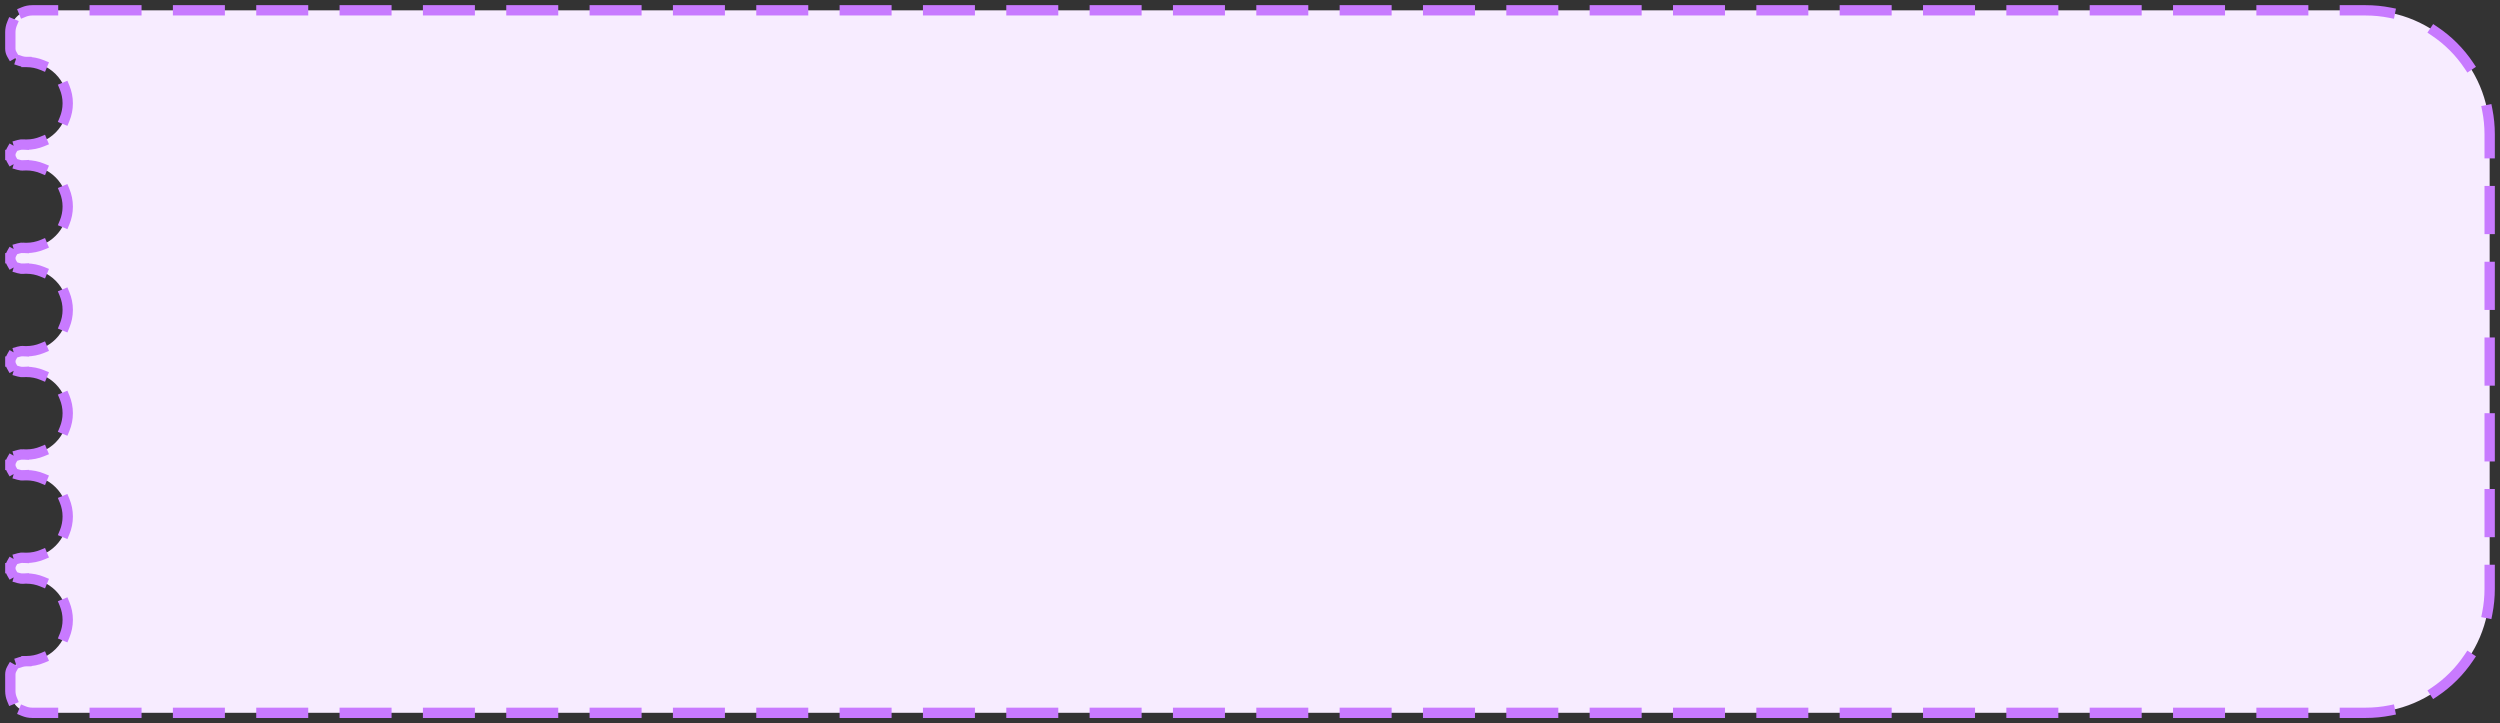 <svg xmlns="http://www.w3.org/2000/svg" width="242" height="70" viewBox="0 0 242 70" fill="none">
  <rect x="0" y="0" width="242" height="70" fill="#333333" stroke="none"/>
  <path fill-rule="evenodd" clip-rule="evenodd" d="M1 3.118C1 1.948 1.948 1 3.118 1H229C235.627 1 241 6.373 241 13V57C241 63.627 235.627 69 229 69H3.118C1.948 69 1 68.052 1 66.882V65.285C1 64.526 1.798 64 2.557 64C4.766 64 6.557 62.209 6.557 60C6.557 57.791 4.766 56 2.557 56C2.461 56 2.366 56.003 2.272 56.01C1.65 56.054 1 55.624 1 55C1 54.376 1.65 53.946 2.272 53.99C2.366 53.997 2.461 54 2.557 54C4.766 54 6.557 52.209 6.557 50C6.557 47.791 4.766 46 2.557 46C2.461 46 2.366 46.003 2.272 46.01C1.65 46.054 1 45.624 1 45C1 44.376 1.65 43.946 2.272 43.99C2.366 43.997 2.461 44 2.557 44C4.766 44 6.557 42.209 6.557 40C6.557 37.791 4.766 36 2.557 36C2.461 36 2.366 36.003 2.272 36.01C1.65 36.054 1 35.624 1 35C1 34.376 1.65 33.946 2.272 33.99C2.366 33.997 2.461 34 2.557 34C4.766 34 6.557 32.209 6.557 30C6.557 27.791 4.766 26 2.557 26C2.461 26 2.366 26.003 2.272 26.01C1.65 26.054 1 25.624 1 25C1 24.376 1.65 23.946 2.272 23.99C2.366 23.997 2.461 24 2.557 24C4.766 24 6.557 22.209 6.557 20C6.557 17.791 4.766 16 2.557 16C2.461 16 2.366 16.003 2.272 16.01C1.65 16.054 1 15.624 1 15C1 14.376 1.65 13.946 2.272 13.99C2.366 13.997 2.461 14 2.557 14C4.766 14 6.557 12.209 6.557 10C6.557 7.791 4.766 6 2.557 6C1.798 6 1 5.474 1 4.715V3.118Z" fill="#F7ECFF"/>
  <path d="M2.557 63.5H2.057V64.5H2.557V63.5ZM2.557 5.5H2.057V6.5H2.557V5.5ZM2.557 6.5H3.057V5.5H2.557V6.5ZM0.5 15V15.5H1.5V15H0.5ZM2.272 13.99L2.237 14.489L2.272 13.99ZM2.272 16.01L2.237 15.511L2.272 16.01ZM1.5 15V14.5H0.5V15H1.5ZM2.272 26.01L2.307 26.509L2.272 26.01ZM1.5 25V24.5H0.5V25H1.5ZM2.272 36.01L2.237 35.511L2.272 36.01ZM1.5 35V34.5H0.5V35H1.5ZM0.5 25V25.5H1.5V25H0.5ZM2.272 23.99L2.307 23.491L2.272 23.99ZM2.272 46.01L2.237 45.511L2.272 46.01ZM1.5 45V44.5H0.5V45H1.5ZM0.5 35V35.5H1.5V35H0.5ZM2.272 33.99L2.237 34.489L2.272 33.99ZM2.272 56.01L2.237 55.511L2.272 56.01ZM1.5 55V54.5H0.5V55H1.5ZM0.5 45V45.5H1.5V45H0.5ZM2.272 43.99L2.237 44.489L2.272 43.99ZM0.5 55V55.5H1.5V55H0.5ZM2.272 53.99L2.237 54.489L2.272 53.99ZM2.557 64.5H3.057V63.5H2.557V64.5ZM226.983 0.5H226.483V1.5H226.983V0.5ZM222.95 1.5H223.45V0.5H222.95V1.5ZM218.916 0.5H218.416V1.5H218.916V0.5ZM214.882 1.5H215.382V0.5H214.882V1.5ZM210.849 0.5H210.349V1.5H210.849V0.5ZM206.815 1.5H207.315V0.5H206.815V1.5ZM202.782 0.5H202.282V1.5H202.782V0.5ZM198.748 1.5H199.248V0.5H198.748V1.5ZM194.714 0.5H194.214V1.5H194.714V0.5ZM190.681 1.5H191.181V0.5H190.681V1.5ZM186.647 0.5H186.147V1.5H186.647V0.5ZM182.614 1.5H183.114V0.5H182.614V1.5ZM178.58 0.5H178.08V1.5H178.58V0.5ZM174.546 1.5H175.046V0.5H174.546V1.5ZM170.513 0.5H170.013V1.5H170.513V0.5ZM166.479 1.5H166.979V0.5H166.479V1.5ZM162.446 0.5H161.946V1.5H162.446V0.5ZM158.412 1.5H158.912V0.5H158.412V1.5ZM154.378 0.5H153.878V1.5H154.378V0.5ZM150.345 1.5H150.845V0.5H150.345V1.5ZM146.311 0.5H145.811V1.5H146.311V0.5ZM142.278 1.5H142.778V0.5H142.278V1.5ZM138.244 0.5H137.744V1.5H138.244V0.5ZM134.21 1.5H134.71V0.5H134.21V1.5ZM130.177 0.5H129.677V1.5H130.177V0.5ZM126.143 1.5H126.643V0.5H126.143V1.5ZM122.11 0.5H121.61V1.5H122.11V0.5ZM118.076 1.5H118.576V0.5H118.076V1.5ZM114.042 0.5H113.542V1.5H114.042V0.5ZM110.009 1.5H110.509V0.5H110.009V1.5ZM105.975 0.5H105.475V1.5H105.975V0.5ZM101.942 1.5H102.442V0.5H101.942V1.5ZM97.908 0.5H97.408V1.5H97.908V0.5ZM93.874 1.5H94.374V0.5H93.874V1.5ZM89.841 0.5H89.341V1.5H89.841V0.5ZM85.807 1.5H86.307V0.5H85.807V1.5ZM81.774 0.5H81.274V1.5H81.774V0.5ZM77.74 1.5H78.24V0.5H77.74V1.5ZM73.706 0.5H73.206V1.5H73.706V0.5ZM69.673 1.5H70.173V0.5H69.673V1.5ZM65.639 0.5H65.139V1.5H65.639V0.5ZM61.606 1.5H62.106V0.5H61.606V1.5ZM57.572 0.5H57.072V1.5H57.572V0.5ZM53.538 1.5H54.038V0.5H53.538V1.5ZM49.505 0.5H49.005V1.5H49.505V0.5ZM45.471 1.5H45.971V0.5H45.471V1.5ZM41.438 0.5H40.938V1.5H41.438V0.5ZM37.404 1.5H37.904V0.5H37.404V1.5ZM33.37 0.5H32.87V1.5H33.37V0.5ZM29.337 1.5H29.837V0.5H29.337V1.5ZM25.303 0.5H24.803V1.5H25.303V0.5ZM21.27 1.5H21.77V0.5H21.27V1.5ZM17.236 0.5H16.736V1.5H17.236V0.5ZM13.202 1.5H13.702V0.5H13.202V1.5ZM9.169 0.5H8.669V1.5H9.169V0.5ZM5.135 1.5H5.635V0.5H5.135V1.5ZM2.116 0.699L1.654 0.89L2.037 1.814L2.499 1.623L2.116 0.699ZM1.623 2.499L1.814 2.037L0.89 1.654L0.699 2.116L1.623 2.499ZM0.5 3.518V4.018H1.5V3.518H0.5ZM1.5 4.316V3.816H0.5V4.316H1.5ZM0.709 5.496L0.957 5.93L1.825 5.434L1.577 5L0.709 5.496ZM2.164 5.436L1.689 5.28L1.378 6.231L1.853 6.386L2.164 5.436ZM3.896 6.765L4.358 6.957L4.741 6.033L4.279 5.842L3.896 6.765ZM6.715 8.277L6.524 7.815L5.6 8.199L5.791 8.66L6.715 8.277ZM5.791 11.34L5.6 11.802L6.524 12.184L6.715 11.723L5.791 11.34ZM4.279 14.158L4.741 13.967L4.358 13.043L3.896 13.235L4.279 14.158ZM2.494 13.499L1.994 13.491L1.977 14.491L2.477 14.499L2.494 13.499ZM2.317 14.494L2.816 14.52L2.869 13.521L2.37 13.495L2.317 14.494ZM1.687 13.557L1.206 13.694L1.48 14.656L1.961 14.519L1.687 13.557ZM1.55 14.813L1.796 14.377L0.926 13.885L0.68 14.321L1.55 14.813ZM0.68 15.679L0.926 16.115L1.796 15.623L1.55 15.187L0.68 15.679ZM1.961 15.481L1.48 15.344L1.206 16.306L1.687 16.443L1.961 15.481ZM2.37 16.505L2.869 16.479L2.816 15.48L2.317 15.506L2.37 16.505ZM2.477 15.501L1.977 15.509L1.994 16.509L2.494 16.5L2.477 15.501ZM3.896 16.765L4.358 16.957L4.741 16.033L4.279 15.842L3.896 16.765ZM6.715 18.277L6.524 17.816L5.6 18.198L5.791 18.66L6.715 18.277ZM5.791 21.34L5.6 21.802L6.524 22.184L6.715 21.723L5.791 21.34ZM4.279 24.158L4.741 23.967L4.358 23.043L3.896 23.235L4.279 24.158ZM2.494 23.5L1.994 23.491L1.977 24.491L2.477 24.499L2.494 23.5ZM2.317 24.494L2.816 24.52L2.869 23.521L2.37 23.495L2.317 24.494ZM1.687 23.557L1.206 23.694L1.48 24.656L1.961 24.519L1.687 23.557ZM1.55 24.813L1.796 24.378L0.926 23.885L0.68 24.321L1.55 24.813ZM0.68 25.679L0.926 26.115L1.796 25.622L1.55 25.187L0.68 25.679ZM1.961 25.481L1.48 25.344L1.206 26.306L1.687 26.443L1.961 25.481ZM2.37 26.505L2.869 26.479L2.816 25.48L2.317 25.506L2.37 26.505ZM2.477 25.501L1.977 25.509L1.994 26.509L2.494 26.5L2.477 25.501ZM3.896 26.765L4.358 26.957L4.741 26.033L4.279 25.842L3.896 26.765ZM6.715 28.277L6.524 27.816L5.6 28.198L5.791 28.66L6.715 28.277ZM5.791 31.34L5.6 31.802L6.524 32.184L6.715 31.723L5.791 31.34ZM4.279 34.158L4.741 33.967L4.358 33.043L3.896 33.235L4.279 34.158ZM2.494 33.499L1.994 33.491L1.977 34.491L2.477 34.499L2.494 33.499ZM2.317 34.494L2.816 34.52L2.869 33.521L2.37 33.495L2.317 34.494ZM1.687 33.557L1.206 33.694L1.48 34.656L1.961 34.519L1.687 33.557ZM1.55 34.813L1.796 34.377L0.926 33.885L0.68 34.321L1.55 34.813ZM0.68 35.679L0.926 36.115L1.796 35.623L1.55 35.187L0.68 35.679ZM1.961 35.481L1.48 35.344L1.206 36.306L1.687 36.443L1.961 35.481ZM2.37 36.505L2.869 36.479L2.816 35.48L2.317 35.506L2.37 36.505ZM2.477 35.501L1.977 35.509L1.994 36.509L2.494 36.501L2.477 35.501ZM3.896 36.765L4.358 36.957L4.741 36.033L4.279 35.842L3.896 36.765ZM6.715 38.277L6.524 37.816L5.6 38.199L5.791 38.66L6.715 38.277ZM5.791 41.34L5.6 41.801L6.524 42.184L6.715 41.723L5.791 41.34ZM4.279 44.158L4.741 43.967L4.358 43.043L3.896 43.235L4.279 44.158ZM2.494 43.499L1.994 43.491L1.977 44.491L2.477 44.499L2.494 43.499ZM2.317 44.494L2.816 44.52L2.869 43.521L2.37 43.495L2.317 44.494ZM1.687 43.557L1.206 43.694L1.48 44.656L1.961 44.519L1.687 43.557ZM1.55 44.813L1.796 44.377L0.926 43.885L0.68 44.321L1.55 44.813ZM0.68 45.679L0.926 46.115L1.796 45.623L1.55 45.187L0.68 45.679ZM1.961 45.481L1.48 45.344L1.206 46.306L1.687 46.443L1.961 45.481ZM2.37 46.505L2.869 46.479L2.816 45.48L2.317 45.506L2.37 46.505ZM2.477 45.501L1.977 45.509L1.994 46.509L2.494 46.501L2.477 45.501ZM3.896 46.765L4.358 46.957L4.741 46.033L4.279 45.842L3.896 46.765ZM6.715 48.277L6.524 47.816L5.6 48.199L5.791 48.66L6.715 48.277ZM5.791 51.34L5.6 51.801L6.524 52.184L6.715 51.723L5.791 51.34ZM4.279 54.158L4.741 53.967L4.358 53.043L3.896 53.235L4.279 54.158ZM2.494 53.499L1.994 53.491L1.977 54.491L2.477 54.499L2.494 53.499ZM2.317 54.494L2.816 54.52L2.869 53.521L2.37 53.495L2.317 54.494ZM1.687 53.557L1.206 53.694L1.48 54.656L1.961 54.519L1.687 53.557ZM1.55 54.813L1.796 54.377L0.926 53.885L0.68 54.321L1.55 54.813ZM0.68 55.679L0.926 56.115L1.796 55.623L1.55 55.187L0.68 55.679ZM1.961 55.481L1.48 55.344L1.206 56.306L1.687 56.443L1.961 55.481ZM2.37 56.505L2.869 56.479L2.816 55.48L2.317 55.506L2.37 56.505ZM2.477 55.501L1.977 55.509L1.994 56.509L2.494 56.501L2.477 55.501ZM3.896 56.765L4.358 56.957L4.741 56.033L4.279 55.842L3.896 56.765ZM6.715 58.277L6.524 57.816L5.6 58.199L5.791 58.66L6.715 58.277ZM5.791 61.34L5.6 61.801L6.524 62.184L6.715 61.723L5.791 61.34ZM4.279 64.158L4.741 63.967L4.358 63.043L3.896 63.235L4.279 64.158ZM1.853 63.614L1.378 63.769L1.689 64.72L2.164 64.564L1.853 63.614ZM1.577 65L1.825 64.566L0.957 64.07L0.709 64.504L1.577 65ZM0.5 65.684V66.184H1.5V65.684H0.5ZM1.5 66.482V65.982H0.5V66.482H1.5ZM0.699 67.884L0.89 68.346L1.814 67.963L1.623 67.501L0.699 67.884ZM2.499 68.377L2.037 68.186L1.654 69.11L2.116 69.301L2.499 68.377ZM5.135 69.5H5.635V68.5H5.135V69.5ZM9.169 68.5H8.669V69.5H9.169V68.5ZM13.202 69.5H13.702V68.5H13.202V69.5ZM17.236 68.5H16.736V69.5H17.236V68.5ZM21.27 69.5H21.77V68.5H21.27V69.5ZM25.303 68.5H24.803V69.5H25.303V68.5ZM29.337 69.5H29.837V68.5H29.337V69.5ZM33.37 68.5H32.87V69.5H33.37V68.5ZM37.404 69.5H37.904V68.5H37.404V69.5ZM41.438 68.5H40.938V69.5H41.438V68.5ZM45.471 69.5H45.971V68.5H45.471V69.5ZM49.505 68.5H49.005V69.5H49.505V68.5ZM53.538 69.5H54.038V68.5H53.538V69.5ZM57.572 68.5H57.072V69.5H57.572V68.5ZM61.606 69.5H62.106V68.5H61.606V69.5ZM65.639 68.5H65.139V69.5H65.639V68.5ZM69.673 69.5H70.173V68.5H69.673V69.5ZM73.706 68.5H73.206V69.5H73.706V68.5ZM77.74 69.5H78.24V68.5H77.74V69.5ZM81.774 68.5H81.274V69.5H81.774V68.5ZM85.807 69.5H86.307V68.5H85.807V69.5ZM89.841 68.5H89.341V69.5H89.841V68.5ZM93.874 69.5H94.374V68.5H93.874V69.5ZM97.908 68.5H97.408V69.5H97.908V68.5ZM101.942 69.5H102.442V68.5H101.942V69.5ZM105.975 68.5H105.475V69.5H105.975V68.5ZM110.009 69.5H110.509V68.5H110.009V69.5ZM114.042 68.5H113.542V69.5H114.042V68.5ZM118.076 69.5H118.576V68.5H118.076V69.5ZM122.11 68.5H121.61V69.5H122.11V68.5ZM126.143 69.5H126.643V68.5H126.143V69.5ZM130.177 68.5H129.677V69.5H130.177V68.5ZM134.21 69.5H134.71V68.5H134.21V69.5ZM138.244 68.5H137.744V69.5H138.244V68.5ZM142.278 69.5H142.778V68.5H142.278V69.5ZM146.311 68.5H145.811V69.5H146.311V68.5ZM150.345 69.5H150.845V68.5H150.345V69.5ZM154.378 68.5H153.878V69.5H154.378V68.5ZM158.412 69.5H158.912V68.5H158.412V69.5ZM162.446 68.5H161.946V69.5H162.446V68.5ZM166.479 69.5H166.979V68.5H166.479V69.5ZM170.513 68.5H170.013V69.5H170.513V68.5ZM174.546 69.5H175.046V68.5H174.546V69.5ZM178.58 68.5H178.08V69.5H178.58V68.5ZM182.614 69.5H183.114V68.5H182.614V69.5ZM186.647 68.5H186.147V69.5H186.647V68.5ZM190.681 69.5H191.181V68.5H190.681V69.5ZM194.714 68.5H194.214V69.5H194.714V68.5ZM198.748 69.5H199.248V68.5H198.748V69.5ZM202.782 68.5H202.282V69.5H202.782V68.5ZM206.815 69.5H207.315V68.5H206.815V69.5ZM210.849 68.5H210.349V69.5H210.849V68.5ZM214.882 69.5H215.382V68.5H214.882V69.5ZM218.916 68.5H218.416V69.5H218.916V68.5ZM222.95 69.5H223.45V68.5H222.95V69.5ZM226.983 68.5H226.483V69.5H226.983V68.5ZM231.439 69.262L231.929 69.165L231.735 68.184L231.245 68.281L231.439 69.262ZM235.389 66.563L234.974 66.841L235.53 67.672L235.946 67.394L235.389 66.563ZM239.394 63.946L239.672 63.53L238.841 62.974L238.563 63.389L239.394 63.946ZM240.281 59.245L240.184 59.735L241.165 59.929L241.262 59.439L240.281 59.245ZM241.5 55.167V54.667H240.5V55.167H241.5ZM240.5 51.5V52H241.5V51.5H240.5ZM241.5 47.833V47.333H240.5V47.833H241.5ZM240.5 44.167V44.667H241.5V44.167H240.5ZM241.5 40.5V40H240.5V40.5H241.5ZM240.5 36.833V37.333H241.5V36.833H240.5ZM241.5 33.167V32.667H240.5V33.167H241.5ZM240.5 29.5V30H241.5V29.5H240.5ZM241.5 25.833V25.333H240.5V25.833H241.5ZM240.5 22.167V22.667H241.5V22.167H240.5ZM241.5 18.5V18H240.5V18.5H241.5ZM240.5 14.833V15.333H241.5V14.833H240.5ZM241.262 10.561L241.165 10.07L240.184 10.265L240.281 10.755L241.262 10.561ZM238.563 6.611L238.841 7.026L239.672 6.47L239.394 6.054L238.563 6.611ZM235.946 2.606L235.53 2.328L234.974 3.159L235.389 3.437L235.946 2.606ZM231.245 1.719L231.735 1.816L231.929 0.835L231.439 0.738L231.245 1.719ZM229 0.5H226.983V1.5H229V0.5ZM222.95 0.5H218.916V1.5H222.95V0.5ZM214.882 0.5H210.849V1.5H214.882V0.5ZM206.815 0.5H202.782V1.5H206.815V0.5ZM198.748 0.5H194.714V1.5H198.748V0.5ZM190.681 0.5H186.647V1.5H190.681V0.5ZM182.614 0.5H178.58V1.5H182.614V0.5ZM174.546 0.5H170.513V1.5H174.546V0.5ZM166.479 0.5H162.446V1.5H166.479V0.5ZM158.412 0.5H154.378V1.5H158.412V0.5ZM150.345 0.5H146.311V1.5H150.345V0.5ZM142.278 0.5H138.244V1.5H142.278V0.5ZM134.21 0.5H130.177V1.5H134.21V0.5ZM126.143 0.5H122.11V1.5H126.143V0.5ZM118.076 0.5H114.042V1.5H118.076V0.5ZM110.009 0.5H105.975V1.5H110.009V0.5ZM101.942 0.5H97.908V1.5H101.942V0.5ZM93.874 0.5H89.841V1.5H93.874V0.5ZM85.807 0.5H81.774V1.5H85.807V0.5ZM77.74 0.5H73.706V1.5H77.74V0.5ZM69.673 0.5H65.639V1.5H69.673V0.5ZM61.606 0.5H57.572V1.5H61.606V0.5ZM53.538 0.5H49.505V1.5H53.538V0.5ZM45.471 0.5H41.438V1.5H45.471V0.5ZM37.404 0.5H33.37V1.5H37.404V0.5ZM29.337 0.5H25.303V1.5H29.337V0.5ZM21.27 0.5H17.236V1.5H21.27V0.5ZM13.202 0.5H9.169V1.5H13.202V0.5ZM5.135 0.5H3.118V1.5H5.135V0.5ZM3.118 0.5C2.764 0.5 2.425 0.571 2.116 0.699L2.499 1.623C2.689 1.544 2.898 1.5 3.118 1.5V0.5ZM0.699 2.116C0.571 2.425 0.5 2.764 0.5 3.118H1.5C1.5 2.898 1.544 2.689 1.623 2.499L0.699 2.116ZM0.5 3.118V3.518H1.5V3.118H0.5ZM0.5 4.316V4.715H1.5V4.316H0.5ZM0.5 4.715C0.5 5.003 0.578 5.267 0.709 5.496L1.577 5C1.527 4.911 1.5 4.817 1.5 4.715H0.5ZM1.853 6.386C2.078 6.46 2.317 6.5 2.557 6.5V5.5C2.428 5.5 2.293 5.478 2.164 5.436L1.853 6.386ZM2.557 6.5C3.032 6.5 3.484 6.595 3.896 6.765L4.279 5.842C3.748 5.621 3.166 5.5 2.557 5.5V6.5ZM5.791 8.66C5.962 9.072 6.057 9.525 6.057 10H7.057C7.057 9.391 6.935 8.809 6.715 8.277L5.791 8.66ZM6.057 10C6.057 10.476 5.962 10.928 5.791 11.34L6.715 11.723C6.935 11.191 7.057 10.609 7.057 10H6.057ZM3.896 13.235C3.484 13.405 3.032 13.5 2.557 13.5V14.5C3.166 14.5 3.748 14.379 4.279 14.158L3.896 13.235ZM2.557 13.5C2.536 13.5 2.515 13.5 2.494 13.499L2.477 14.499C2.503 14.5 2.53 14.5 2.557 14.5V13.5ZM2.37 13.495C2.349 13.494 2.328 13.493 2.307 13.491L2.237 14.489C2.264 14.491 2.29 14.492 2.317 14.494L2.37 13.495ZM2.307 13.491C2.095 13.476 1.884 13.501 1.687 13.557L1.961 14.519C2.053 14.493 2.147 14.482 2.237 14.489L2.307 13.491ZM0.68 14.321C0.567 14.52 0.5 14.75 0.5 15H1.5C1.5 14.933 1.517 14.871 1.55 14.813L0.68 14.321ZM0.5 15C0.5 15.25 0.567 15.48 0.68 15.679L1.55 15.187C1.517 15.129 1.5 15.067 1.5 15H0.5ZM1.687 16.443C1.884 16.499 2.095 16.524 2.307 16.509L2.237 15.511C2.147 15.518 2.053 15.507 1.961 15.481L1.687 16.443ZM2.307 16.509C2.328 16.507 2.349 16.506 2.37 16.505L2.317 15.506C2.29 15.508 2.264 15.509 2.237 15.511L2.307 16.509ZM2.494 16.5C2.515 16.5 2.536 16.5 2.557 16.5V15.5C2.53 15.5 2.503 15.5 2.477 15.501L2.494 16.5ZM2.557 16.5C3.032 16.5 3.484 16.595 3.896 16.765L4.279 15.842C3.748 15.621 3.166 15.5 2.557 15.5V16.5ZM5.791 18.66C5.962 19.072 6.057 19.524 6.057 20H7.057C7.057 19.391 6.935 18.809 6.715 18.277L5.791 18.66ZM6.057 20C6.057 20.476 5.962 20.928 5.791 21.34L6.715 21.723C6.935 21.191 7.057 20.609 7.057 20H6.057ZM3.896 23.235C3.484 23.405 3.032 23.5 2.557 23.5V24.5C3.166 24.5 3.748 24.379 4.279 24.158L3.896 23.235ZM2.557 23.5C2.536 23.5 2.515 23.5 2.494 23.5L2.477 24.499C2.503 24.5 2.53 24.5 2.557 24.5V23.5ZM2.37 23.495C2.349 23.494 2.328 23.493 2.307 23.491L2.237 24.489C2.264 24.491 2.29 24.492 2.317 24.494L2.37 23.495ZM2.307 23.491C2.095 23.476 1.884 23.501 1.687 23.557L1.961 24.519C2.053 24.493 2.147 24.483 2.237 24.489L2.307 23.491ZM0.68 24.321C0.567 24.52 0.5 24.75 0.5 25H1.5C1.5 24.933 1.517 24.871 1.55 24.813L0.68 24.321ZM0.5 25C0.5 25.25 0.567 25.48 0.68 25.679L1.55 25.187C1.517 25.129 1.5 25.067 1.5 25H0.5ZM1.687 26.443C1.884 26.499 2.095 26.524 2.307 26.509L2.237 25.511C2.147 25.517 2.053 25.507 1.961 25.481L1.687 26.443ZM2.307 26.509C2.328 26.507 2.349 26.506 2.37 26.505L2.317 25.506C2.29 25.508 2.264 25.509 2.237 25.511L2.307 26.509ZM2.494 26.5C2.515 26.5 2.536 26.5 2.557 26.5V25.5C2.53 25.5 2.503 25.5 2.477 25.501L2.494 26.5ZM2.557 26.5C3.032 26.5 3.484 26.595 3.896 26.765L4.279 25.842C3.748 25.621 3.166 25.5 2.557 25.5V26.5ZM5.791 28.66C5.962 29.072 6.057 29.524 6.057 30H7.057C7.057 29.391 6.935 28.809 6.715 28.277L5.791 28.66ZM6.057 30C6.057 30.476 5.962 30.928 5.791 31.34L6.715 31.723C6.935 31.191 7.057 30.609 7.057 30H6.057ZM3.896 33.235C3.484 33.406 3.032 33.5 2.557 33.5V34.5C3.166 34.5 3.748 34.379 4.279 34.158L3.896 33.235ZM2.557 33.5C2.536 33.5 2.515 33.5 2.494 33.499L2.477 34.499C2.503 34.5 2.53 34.5 2.557 34.5V33.5ZM2.37 33.495C2.349 33.494 2.328 33.493 2.307 33.491L2.237 34.489C2.264 34.491 2.29 34.492 2.317 34.494L2.37 33.495ZM2.307 33.491C2.095 33.476 1.884 33.501 1.687 33.557L1.961 34.519C2.053 34.493 2.147 34.483 2.237 34.489L2.307 33.491ZM0.68 34.321C0.567 34.52 0.5 34.75 0.5 35H1.5C1.5 34.933 1.517 34.871 1.55 34.813L0.68 34.321ZM0.5 35C0.5 35.25 0.567 35.48 0.68 35.679L1.55 35.187C1.517 35.129 1.5 35.067 1.5 35H0.5ZM1.687 36.443C1.884 36.499 2.095 36.524 2.307 36.509L2.237 35.511C2.147 35.517 2.053 35.507 1.961 35.481L1.687 36.443ZM2.307 36.509C2.328 36.507 2.349 36.506 2.37 36.505L2.317 35.506C2.29 35.508 2.264 35.509 2.237 35.511L2.307 36.509ZM2.494 36.501C2.515 36.5 2.536 36.5 2.557 36.5V35.5C2.53 35.5 2.503 35.5 2.477 35.501L2.494 36.501ZM2.557 36.5C3.032 36.5 3.484 36.594 3.896 36.765L4.279 35.842C3.748 35.621 3.166 35.5 2.557 35.5V36.5ZM5.791 38.66C5.962 39.072 6.057 39.525 6.057 40H7.057C7.057 39.391 6.935 38.809 6.715 38.277L5.791 38.66ZM6.057 40C6.057 40.475 5.962 40.928 5.791 41.34L6.715 41.723C6.935 41.191 7.057 40.609 7.057 40H6.057ZM3.896 43.235C3.484 43.406 3.032 43.5 2.557 43.5V44.5C3.166 44.5 3.748 44.379 4.279 44.158L3.896 43.235ZM2.557 43.5C2.536 43.5 2.515 43.5 2.494 43.499L2.477 44.499C2.503 44.5 2.53 44.5 2.557 44.5V43.5ZM2.37 43.495C2.349 43.494 2.328 43.493 2.307 43.491L2.237 44.489C2.264 44.491 2.29 44.492 2.317 44.494L2.37 43.495ZM2.307 43.491C2.095 43.476 1.884 43.501 1.687 43.557L1.961 44.519C2.053 44.493 2.147 44.483 2.237 44.489L2.307 43.491ZM0.68 44.321C0.567 44.52 0.5 44.75 0.5 45H1.5C1.5 44.933 1.517 44.871 1.55 44.813L0.68 44.321ZM0.5 45C0.5 45.25 0.567 45.48 0.68 45.679L1.55 45.187C1.517 45.129 1.5 45.067 1.5 45H0.5ZM1.687 46.443C1.884 46.499 2.095 46.524 2.307 46.509L2.237 45.511C2.147 45.517 2.053 45.507 1.961 45.481L1.687 46.443ZM2.307 46.509C2.328 46.507 2.349 46.506 2.37 46.505L2.317 45.506C2.29 45.508 2.264 45.509 2.237 45.511L2.307 46.509ZM2.494 46.501C2.515 46.5 2.536 46.5 2.557 46.5V45.5C2.53 45.5 2.503 45.5 2.477 45.501L2.494 46.501ZM2.557 46.5C3.032 46.5 3.484 46.594 3.896 46.765L4.279 45.842C3.748 45.621 3.166 45.5 2.557 45.5V46.5ZM5.791 48.66C5.962 49.072 6.057 49.525 6.057 50H7.057C7.057 49.391 6.935 48.809 6.715 48.277L5.791 48.66ZM6.057 50C6.057 50.475 5.962 50.928 5.791 51.34L6.715 51.723C6.935 51.191 7.057 50.609 7.057 50H6.057ZM3.896 53.235C3.484 53.406 3.032 53.5 2.557 53.5V54.5C3.166 54.5 3.748 54.379 4.279 54.158L3.896 53.235ZM2.557 53.5C2.536 53.5 2.515 53.5 2.494 53.499L2.477 54.499C2.503 54.5 2.53 54.5 2.557 54.5V53.5ZM2.37 53.495C2.349 53.494 2.328 53.493 2.307 53.491L2.237 54.489C2.264 54.491 2.29 54.492 2.317 54.494L2.37 53.495ZM2.307 53.491C2.095 53.476 1.884 53.501 1.687 53.557L1.961 54.519C2.053 54.493 2.147 54.483 2.237 54.489L2.307 53.491ZM0.68 54.321C0.567 54.52 0.5 54.75 0.5 55H1.5C1.5 54.933 1.517 54.871 1.55 54.813L0.68 54.321ZM0.5 55C0.5 55.25 0.567 55.48 0.68 55.679L1.55 55.187C1.517 55.129 1.5 55.067 1.5 55H0.5ZM1.687 56.443C1.884 56.499 2.095 56.524 2.307 56.509L2.237 55.511C2.147 55.517 2.053 55.507 1.961 55.481L1.687 56.443ZM2.307 56.509C2.328 56.507 2.349 56.506 2.37 56.505L2.317 55.506C2.29 55.508 2.264 55.509 2.237 55.511L2.307 56.509ZM2.494 56.501C2.515 56.5 2.536 56.5 2.557 56.5V55.5C2.53 55.5 2.503 55.5 2.477 55.501L2.494 56.501ZM2.557 56.5C3.032 56.5 3.484 56.594 3.896 56.765L4.279 55.842C3.748 55.621 3.166 55.5 2.557 55.5V56.5ZM5.791 58.66C5.962 59.072 6.057 59.525 6.057 60H7.057C7.057 59.391 6.935 58.809 6.715 58.277L5.791 58.66ZM6.057 60C6.057 60.475 5.962 60.928 5.791 61.34L6.715 61.723C6.935 61.191 7.057 60.609 7.057 60H6.057ZM3.896 63.235C3.484 63.406 3.032 63.5 2.557 63.5V64.5C3.166 64.5 3.748 64.379 4.279 64.158L3.896 63.235ZM2.557 63.5C2.317 63.5 2.078 63.54 1.853 63.614L2.164 64.564C2.293 64.522 2.428 64.5 2.557 64.5V63.5ZM0.709 64.504C0.578 64.733 0.5 64.997 0.5 65.285H1.5C1.5 65.183 1.527 65.089 1.577 65L0.709 64.504ZM0.5 65.285V65.684H1.5V65.285H0.5ZM0.5 66.482V66.882H1.5V66.482H0.5ZM0.5 66.882C0.5 67.236 0.571 67.575 0.699 67.884L1.623 67.501C1.544 67.311 1.5 67.102 1.5 66.882H0.5ZM2.116 69.301C2.425 69.429 2.764 69.5 3.118 69.5V68.5C2.898 68.5 2.689 68.456 2.499 68.377L2.116 69.301ZM3.118 69.5H5.135V68.5H3.118V69.5ZM9.169 69.5H13.202V68.5H9.169V69.5ZM17.236 69.5H21.27V68.5H17.236V69.5ZM25.303 69.5H29.337V68.5H25.303V69.5ZM33.37 69.5H37.404V68.5H33.37V69.5ZM41.438 69.5H45.471V68.5H41.438V69.5ZM49.505 69.5H53.538V68.5H49.505V69.5ZM57.572 69.5H61.606V68.5H57.572V69.5ZM65.639 69.5H69.673V68.5H65.639V69.5ZM73.706 69.5H77.74V68.5H73.706V69.5ZM81.774 69.5H85.807V68.5H81.774V69.5ZM89.841 69.5H93.874V68.5H89.841V69.5ZM97.908 69.5H101.942V68.5H97.908V69.5ZM105.975 69.5H110.009V68.5H105.975V69.5ZM114.042 69.5H118.076V68.5H114.042V69.5ZM122.11 69.5H126.143V68.5H122.11V69.5ZM130.177 69.5H134.21V68.5H130.177V69.5ZM138.244 69.5H142.278V68.5H138.244V69.5ZM146.311 69.5H150.345V68.5H146.311V69.5ZM154.378 69.5H158.412V68.5H154.378V69.5ZM162.446 69.5H166.479V68.5H162.446V69.5ZM170.513 69.5H174.546V68.5H170.513V69.5ZM178.58 69.5H182.614V68.5H178.58V69.5ZM186.647 69.5H190.681V68.5H186.647V69.5ZM194.714 69.5H198.748V68.5H194.714V69.5ZM202.782 69.5H206.815V68.5H202.782V69.5ZM210.849 69.5H214.882V68.5H210.849V69.5ZM218.916 69.5H222.95V68.5H218.916V69.5ZM226.983 69.5H229V68.5H226.983V69.5ZM229 69.5C229.834 69.5 230.65 69.418 231.439 69.262L231.245 68.281C230.519 68.425 229.769 68.5 229 68.5V69.5ZM235.946 67.394C237.308 66.482 238.482 65.308 239.394 63.946L238.563 63.389C237.724 64.644 236.644 65.724 235.389 66.563L235.946 67.394ZM241.262 59.439C241.418 58.65 241.5 57.834 241.5 57H240.5C240.5 57.769 240.425 58.519 240.281 59.245L241.262 59.439ZM241.5 57V55.167H240.5V57H241.5ZM241.5 51.5V47.833H240.5V51.5H241.5ZM241.5 44.167V40.5H240.5V44.167H241.5ZM241.5 36.833V33.167H240.5V36.833H241.5ZM241.5 29.5V25.833H240.5V29.5H241.5ZM241.5 22.167V18.5H240.5V22.167H241.5ZM241.5 14.833V13H240.5V14.833H241.5ZM241.5 13C241.5 12.166 241.418 11.35 241.262 10.561L240.281 10.755C240.425 11.481 240.5 12.231 240.5 13H241.5ZM239.394 6.054C238.482 4.692 237.308 3.518 235.946 2.606L235.389 3.437C236.644 4.276 237.724 5.356 238.563 6.611L239.394 6.054ZM231.439 0.738C230.65 0.582 229.834 0.5 229 0.5V1.5C229.769 1.5 230.519 1.575 231.245 1.719L231.439 0.738Z" fill="#C87AFF"/>
</svg>